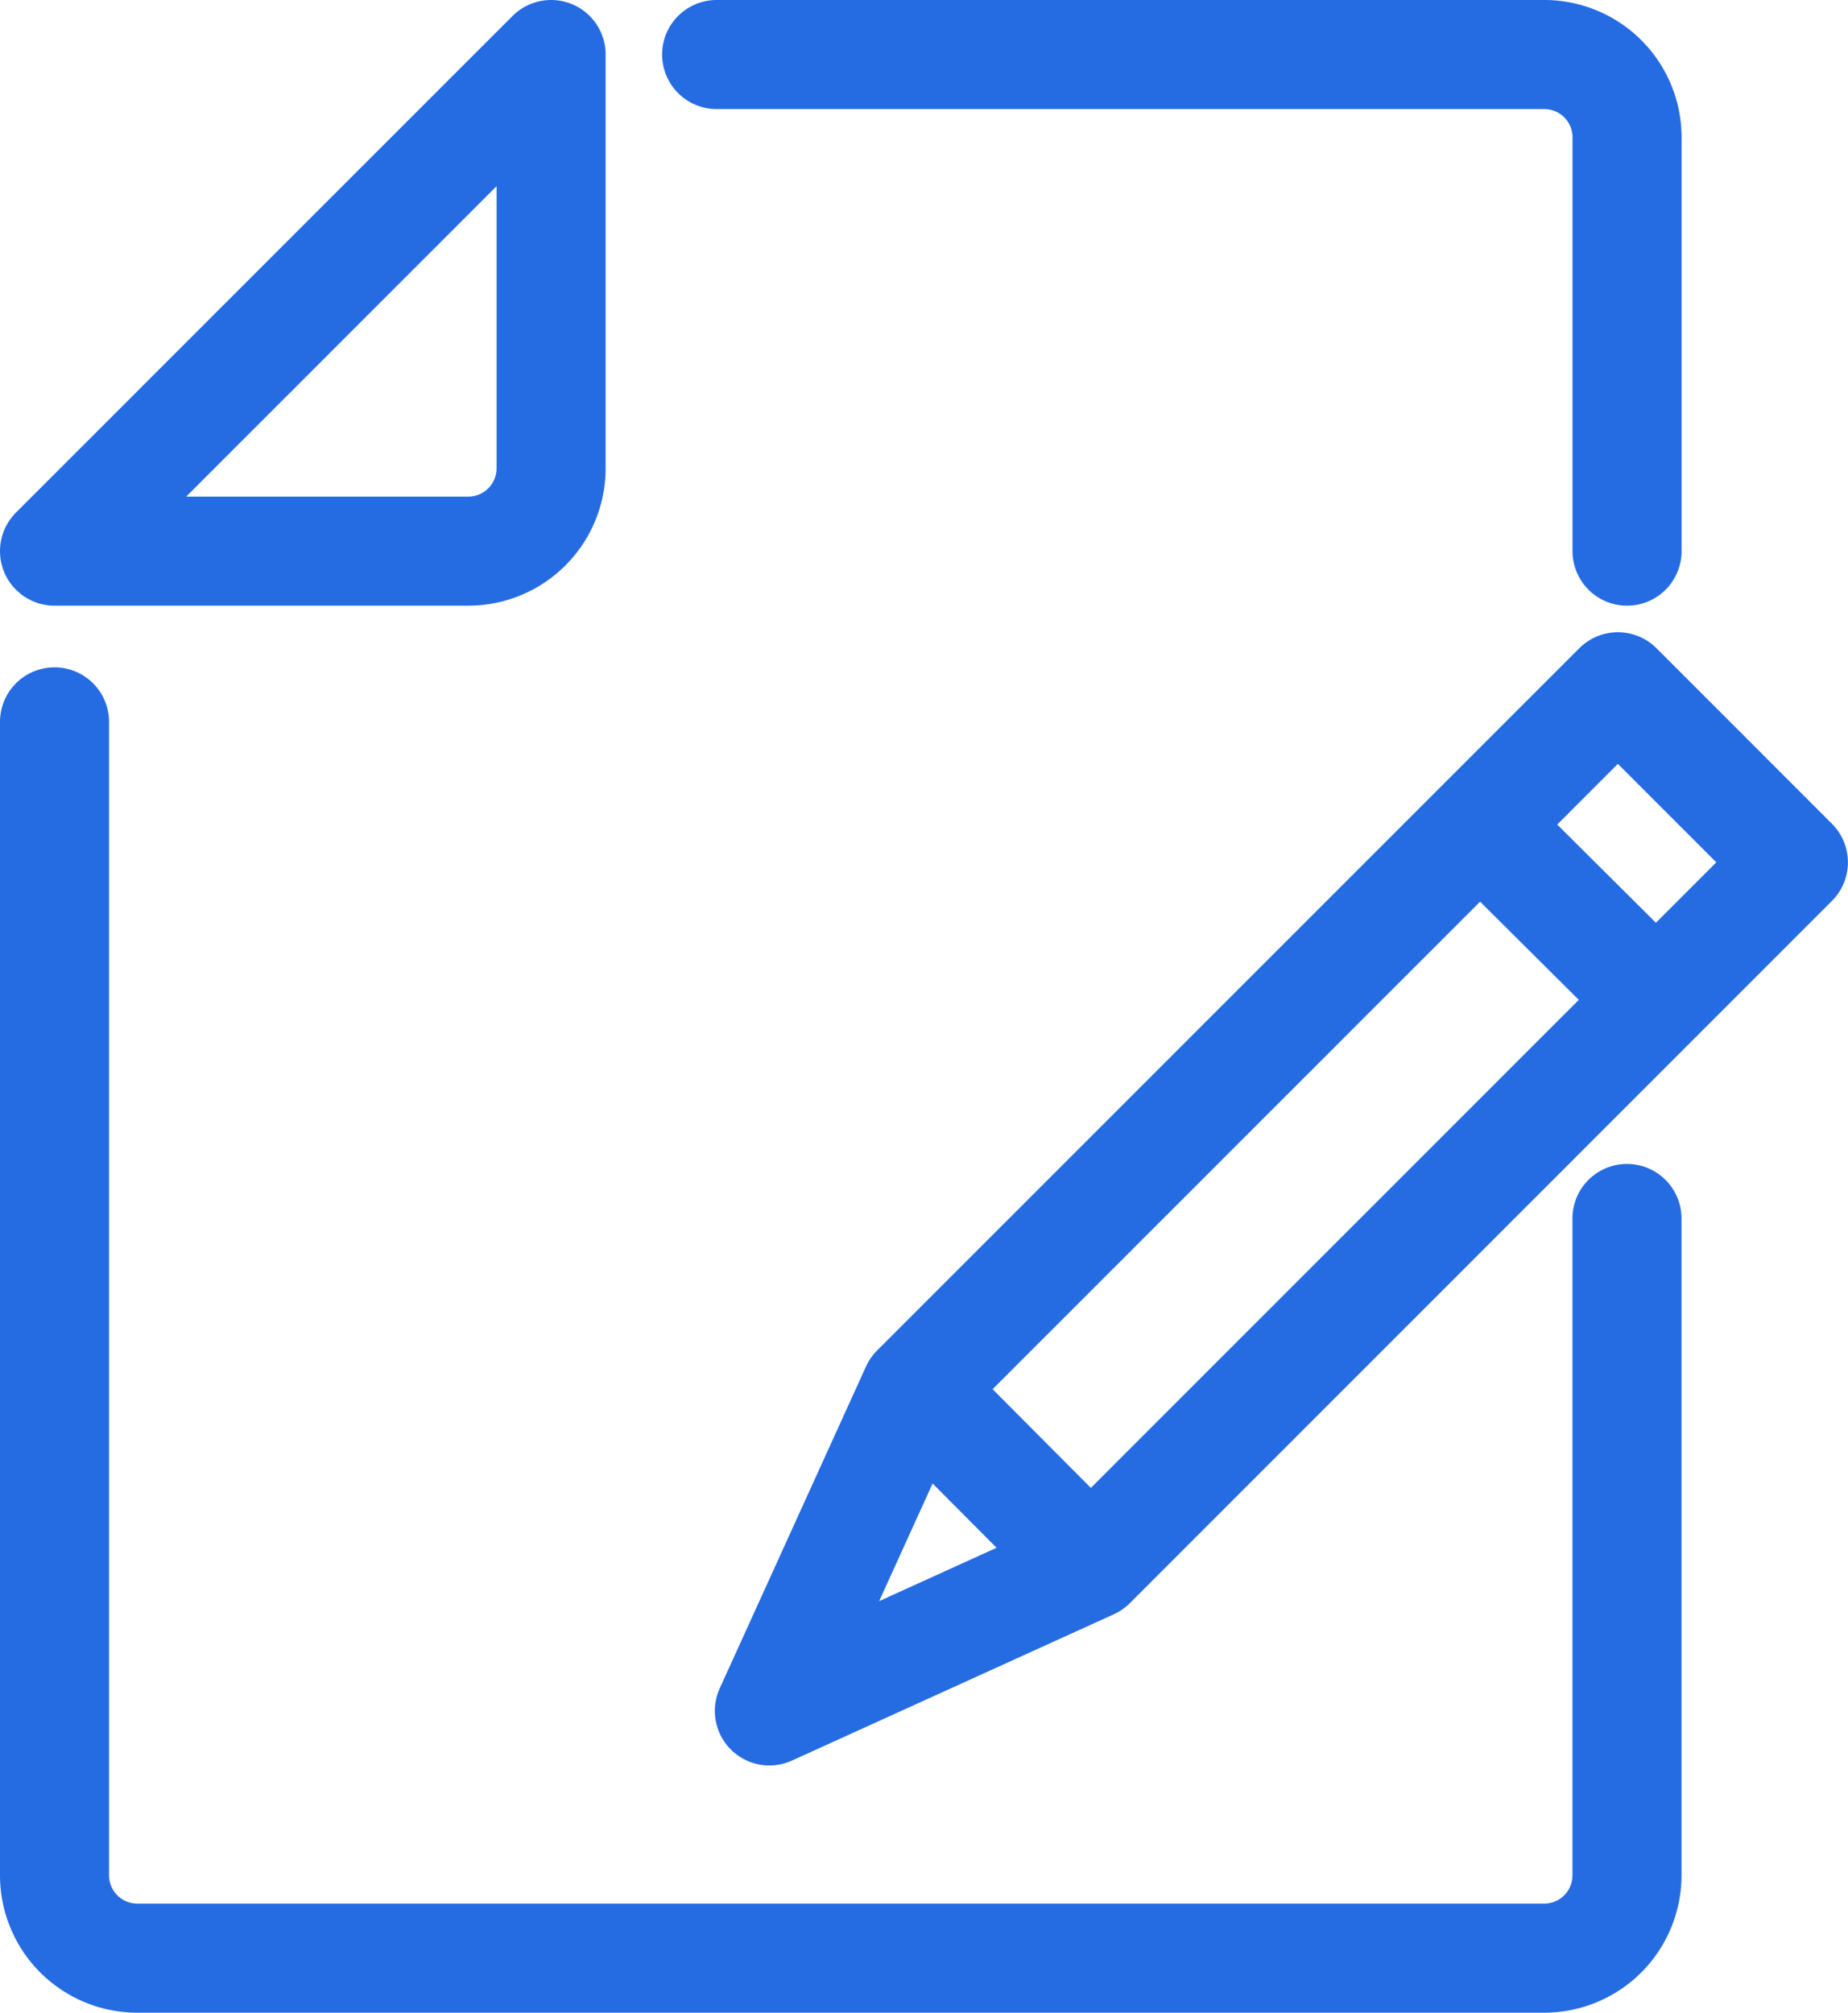 <svg xmlns="http://www.w3.org/2000/svg" width="25.418" height="27.682" viewBox="0 0 25.418 27.682"><g transform="translate(0.75 0.75)"><path d="M1688.192,199.33H1682.5l6.83-6.83v5.692A1.139,1.139,0,0,1,1688.192,199.33Z" transform="translate(-1682.5 -192.5)" fill="none" stroke="#256ce3" stroke-linecap="round" stroke-linejoin="round" stroke-width="1.5"/><path d="M1704.128,207.393v9.035a1.139,1.139,0,0,1-1.138,1.138h-19.352a1.139,1.139,0,0,1-1.138-1.138V200.563" transform="translate(-1682.5 -191.385)" fill="none" stroke="#256ce3" stroke-linecap="round" stroke-linejoin="round" stroke-width="1.5"/><path d="M1690.5,192.5h11.384a1.139,1.139,0,0,1,1.138,1.138v5.692" transform="translate(-1681.393 -192.5)" fill="none" stroke="#256ce3" stroke-linecap="round" stroke-linejoin="round" stroke-width="1.5"/><path d="M1695.564,212.212l-4.427,2.012,2.012-4.427,9.659-9.659,2.414,2.415Z" transform="translate(-1681.305 -191.443)" fill="none" stroke="#256ce3" stroke-linecap="round" stroke-linejoin="round" stroke-width="1.5"/><line x1="2.425" y1="2.413" transform="translate(19.602 10.587)" fill="none" stroke="#256ce3" stroke-linejoin="round" stroke-width="1.5"/><line x1="2.413" y1="2.425" transform="translate(11.839 18.35)" fill="none" stroke="#256ce3" stroke-linejoin="round" stroke-width="1.5"/></g></svg>
